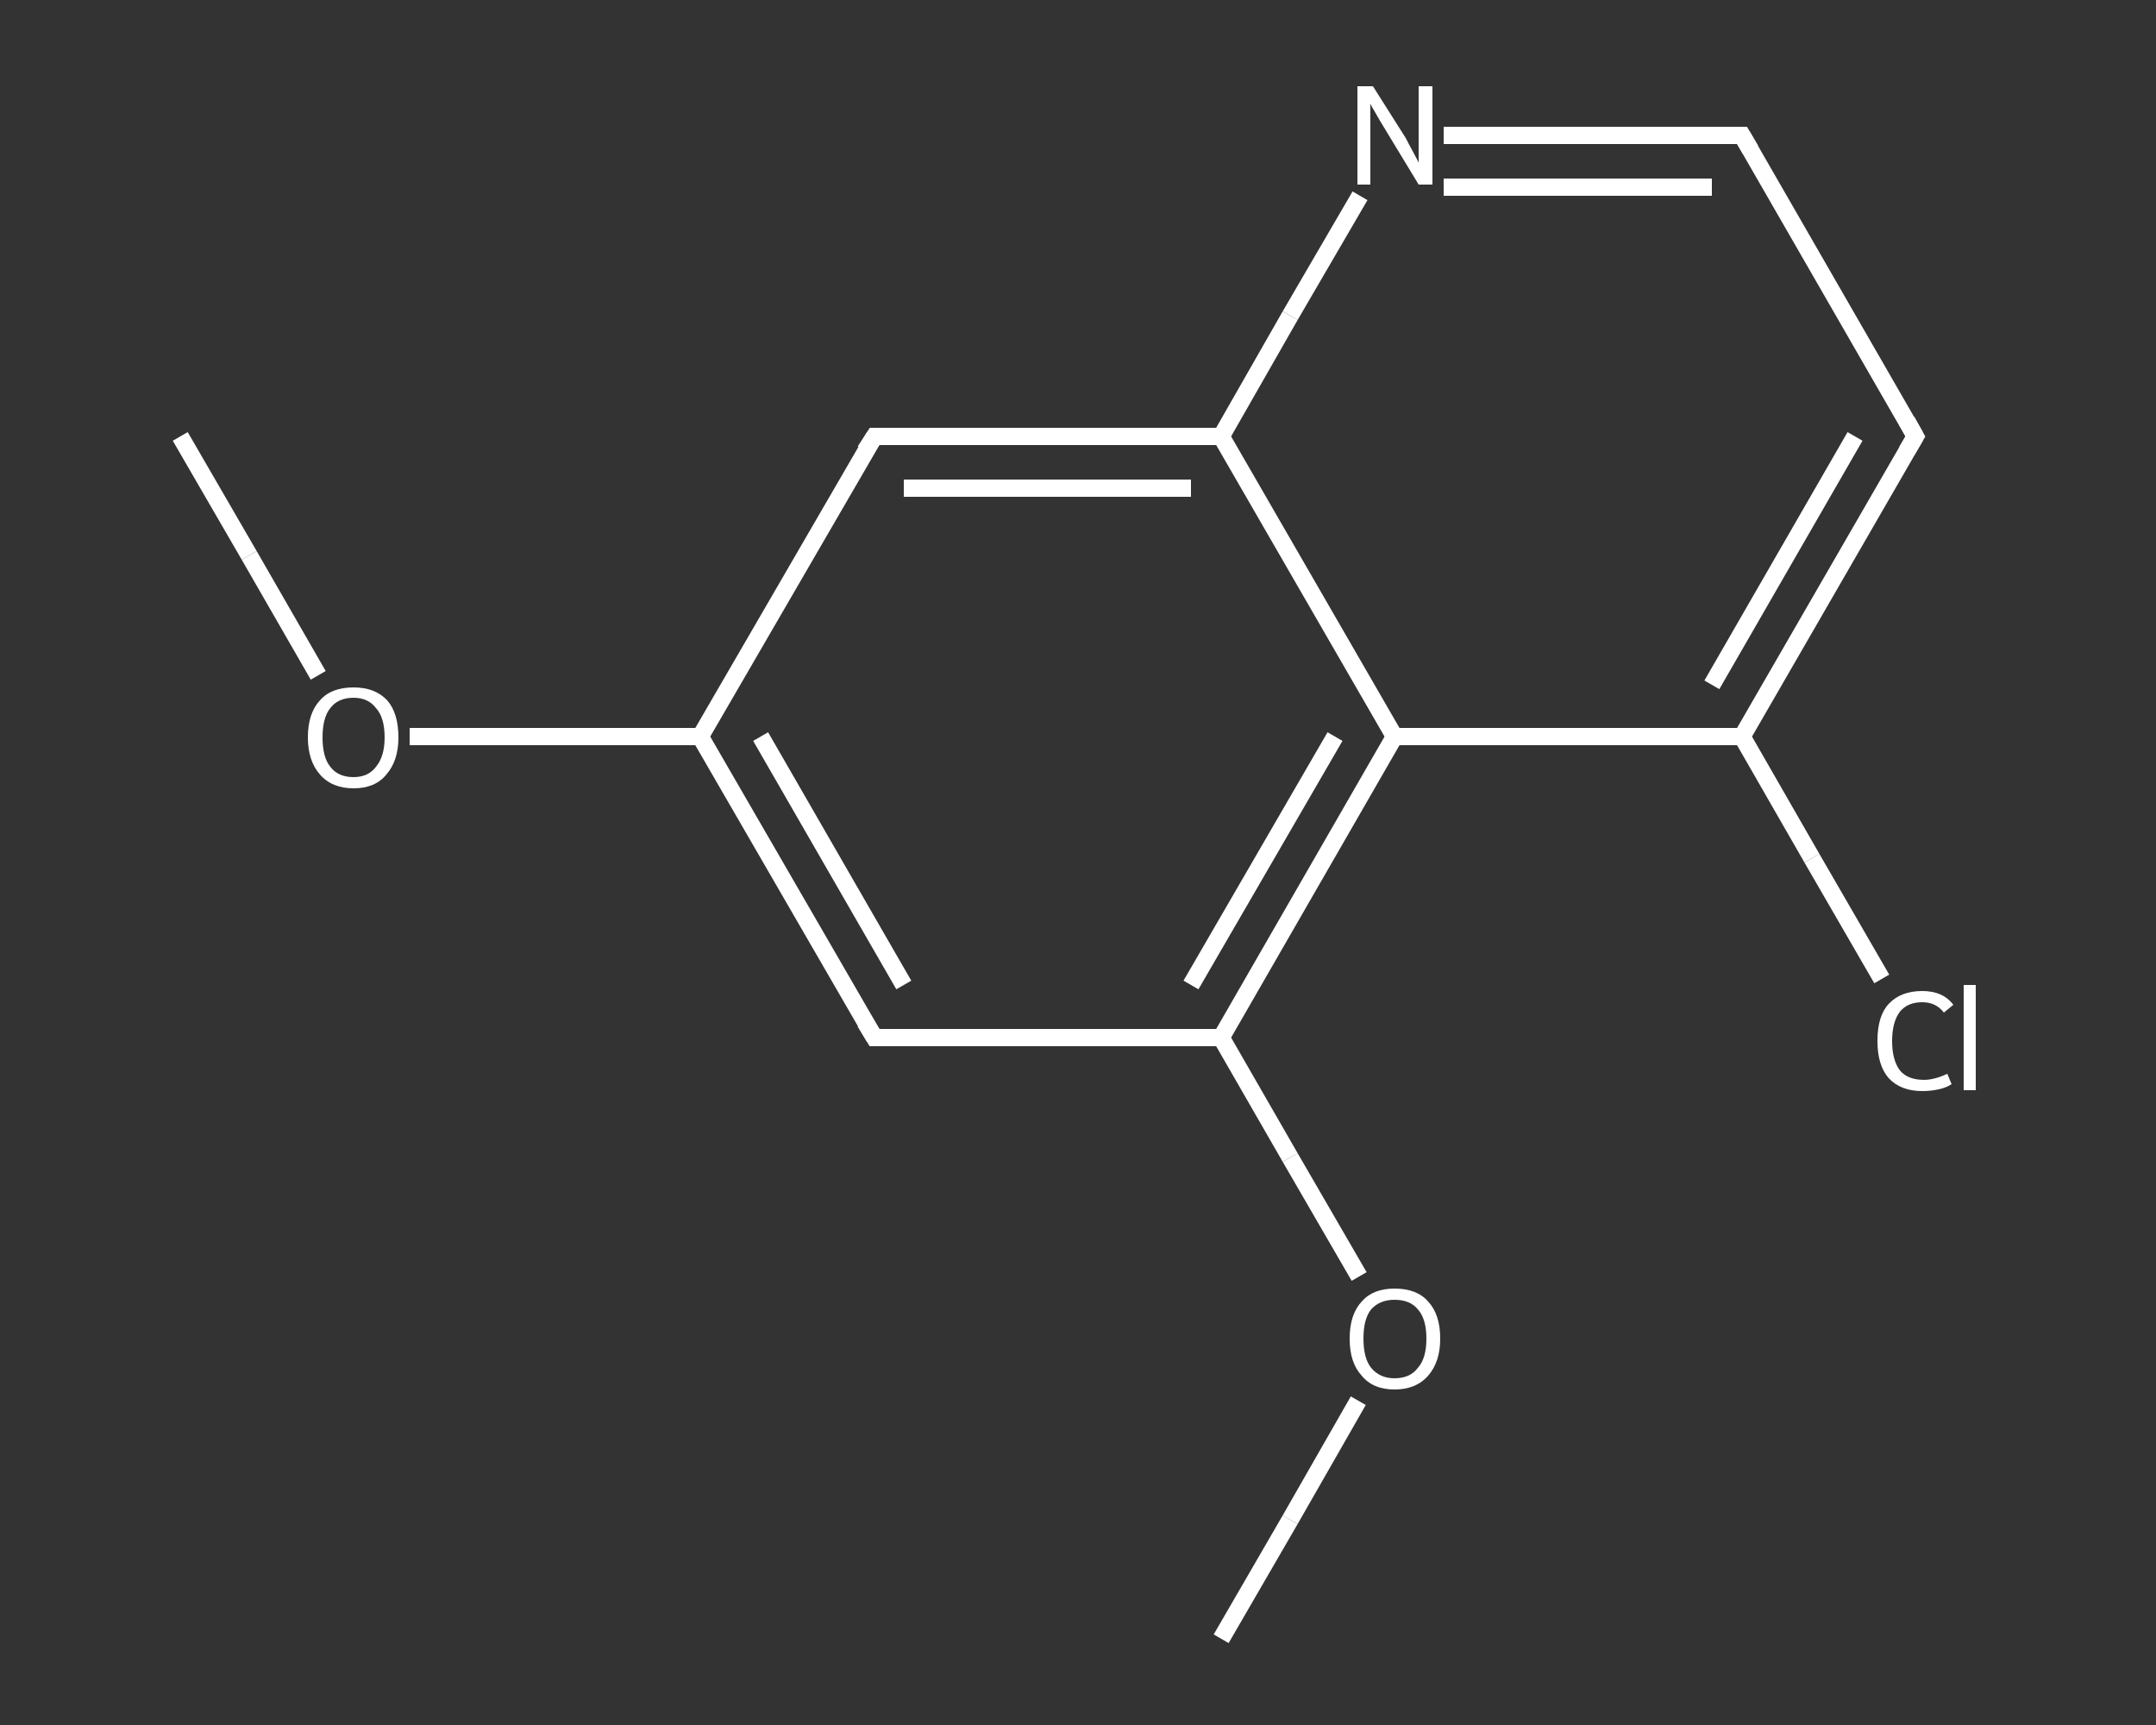 <?xml version='1.0' encoding='iso-8859-1'?>
<svg version='1.1' baseProfile='full'
              xmlns='http://www.w3.org/2000/svg'
                      xmlns:rdkit='http://www.rdkit.org/xml'
                      xmlns:xlink='http://www.w3.org/1999/xlink'
                  xml:space='preserve'
width='250px' height='200px' viewBox='0 0 250 200'>
<rect x="0" y="0" width="250" height="200" fill="#333333" stroke="none"/>
<!-- END OF HEADER -->
<rect style='opacity:1.0;fill:transparent;stroke:none' width='250.0' height='200.0' x='0.0' y='0.0'> </rect>
<path class='bond-0 atom-0 atom-1' d='M 20.9,50.6 L 28.9,64.4' style='fill:none;fill-rule:evenodd;stroke:#FFFFFF;stroke-width:2.0px;stroke-linecap:butt;stroke-linejoin:miter;stroke-opacity:1' />
<path class='bond-0 atom-0 atom-1' d='M 28.9,64.4 L 36.9,78.3' style='fill:none;fill-rule:evenodd;stroke:#FFFFFF;stroke-width:2.0px;stroke-linecap:butt;stroke-linejoin:miter;stroke-opacity:1' />
<path class='bond-1 atom-1 atom-2' d='M 47.5,85.4 L 64.4,85.4' style='fill:none;fill-rule:evenodd;stroke:#FFFFFF;stroke-width:2.0px;stroke-linecap:butt;stroke-linejoin:miter;stroke-opacity:1' />
<path class='bond-1 atom-1 atom-2' d='M 64.4,85.4 L 81.2,85.4' style='fill:none;fill-rule:evenodd;stroke:#FFFFFF;stroke-width:2.0px;stroke-linecap:butt;stroke-linejoin:miter;stroke-opacity:1' />
<path class='bond-2 atom-2 atom-3' d='M 81.2,85.4 L 101.4,120.3' style='fill:none;fill-rule:evenodd;stroke:#FFFFFF;stroke-width:2.0px;stroke-linecap:butt;stroke-linejoin:miter;stroke-opacity:1' />
<path class='bond-2 atom-2 atom-3' d='M 88.2,85.4 L 104.8,114.2' style='fill:none;fill-rule:evenodd;stroke:#FFFFFF;stroke-width:2.0px;stroke-linecap:butt;stroke-linejoin:miter;stroke-opacity:1' />
<path class='bond-3 atom-3 atom-4' d='M 101.4,120.3 L 141.6,120.3' style='fill:none;fill-rule:evenodd;stroke:#FFFFFF;stroke-width:2.0px;stroke-linecap:butt;stroke-linejoin:miter;stroke-opacity:1' />
<path class='bond-4 atom-4 atom-5' d='M 141.6,120.3 L 149.6,134.2' style='fill:none;fill-rule:evenodd;stroke:#FFFFFF;stroke-width:2.0px;stroke-linecap:butt;stroke-linejoin:miter;stroke-opacity:1' />
<path class='bond-4 atom-4 atom-5' d='M 149.6,134.2 L 157.6,148.0' style='fill:none;fill-rule:evenodd;stroke:#FFFFFF;stroke-width:2.0px;stroke-linecap:butt;stroke-linejoin:miter;stroke-opacity:1' />
<path class='bond-5 atom-5 atom-6' d='M 157.5,162.4 L 149.6,176.2' style='fill:none;fill-rule:evenodd;stroke:#FFFFFF;stroke-width:2.0px;stroke-linecap:butt;stroke-linejoin:miter;stroke-opacity:1' />
<path class='bond-5 atom-5 atom-6' d='M 149.6,176.2 L 141.6,190.0' style='fill:none;fill-rule:evenodd;stroke:#FFFFFF;stroke-width:2.0px;stroke-linecap:butt;stroke-linejoin:miter;stroke-opacity:1' />
<path class='bond-6 atom-4 atom-7' d='M 141.6,120.3 L 161.7,85.4' style='fill:none;fill-rule:evenodd;stroke:#FFFFFF;stroke-width:2.0px;stroke-linecap:butt;stroke-linejoin:miter;stroke-opacity:1' />
<path class='bond-6 atom-4 atom-7' d='M 138.1,114.2 L 154.8,85.4' style='fill:none;fill-rule:evenodd;stroke:#FFFFFF;stroke-width:2.0px;stroke-linecap:butt;stroke-linejoin:miter;stroke-opacity:1' />
<path class='bond-7 atom-7 atom-8' d='M 161.7,85.4 L 202.0,85.4' style='fill:none;fill-rule:evenodd;stroke:#FFFFFF;stroke-width:2.0px;stroke-linecap:butt;stroke-linejoin:miter;stroke-opacity:1' />
<path class='bond-8 atom-8 atom-9' d='M 202.0,85.4 L 210.1,99.5' style='fill:none;fill-rule:evenodd;stroke:#FFFFFF;stroke-width:2.0px;stroke-linecap:butt;stroke-linejoin:miter;stroke-opacity:1' />
<path class='bond-8 atom-8 atom-9' d='M 210.1,99.5 L 218.2,113.5' style='fill:none;fill-rule:evenodd;stroke:#FFFFFF;stroke-width:2.0px;stroke-linecap:butt;stroke-linejoin:miter;stroke-opacity:1' />
<path class='bond-9 atom-8 atom-10' d='M 202.0,85.4 L 222.1,50.6' style='fill:none;fill-rule:evenodd;stroke:#FFFFFF;stroke-width:2.0px;stroke-linecap:butt;stroke-linejoin:miter;stroke-opacity:1' />
<path class='bond-9 atom-8 atom-10' d='M 198.5,79.4 L 215.1,50.6' style='fill:none;fill-rule:evenodd;stroke:#FFFFFF;stroke-width:2.0px;stroke-linecap:butt;stroke-linejoin:miter;stroke-opacity:1' />
<path class='bond-10 atom-10 atom-11' d='M 222.1,50.6 L 202.0,15.7' style='fill:none;fill-rule:evenodd;stroke:#FFFFFF;stroke-width:2.0px;stroke-linecap:butt;stroke-linejoin:miter;stroke-opacity:1' />
<path class='bond-11 atom-11 atom-12' d='M 202.0,15.7 L 184.7,15.7' style='fill:none;fill-rule:evenodd;stroke:#FFFFFF;stroke-width:2.0px;stroke-linecap:butt;stroke-linejoin:miter;stroke-opacity:1' />
<path class='bond-11 atom-11 atom-12' d='M 184.7,15.7 L 167.4,15.7' style='fill:none;fill-rule:evenodd;stroke:#FFFFFF;stroke-width:2.0px;stroke-linecap:butt;stroke-linejoin:miter;stroke-opacity:1' />
<path class='bond-11 atom-11 atom-12' d='M 198.5,21.7 L 182.9,21.7' style='fill:none;fill-rule:evenodd;stroke:#FFFFFF;stroke-width:2.0px;stroke-linecap:butt;stroke-linejoin:miter;stroke-opacity:1' />
<path class='bond-11 atom-11 atom-12' d='M 182.9,21.7 L 167.4,21.7' style='fill:none;fill-rule:evenodd;stroke:#FFFFFF;stroke-width:2.0px;stroke-linecap:butt;stroke-linejoin:miter;stroke-opacity:1' />
<path class='bond-12 atom-12 atom-13' d='M 157.7,22.7 L 149.6,36.6' style='fill:none;fill-rule:evenodd;stroke:#FFFFFF;stroke-width:2.0px;stroke-linecap:butt;stroke-linejoin:miter;stroke-opacity:1' />
<path class='bond-12 atom-12 atom-13' d='M 149.6,36.6 L 141.6,50.6' style='fill:none;fill-rule:evenodd;stroke:#FFFFFF;stroke-width:2.0px;stroke-linecap:butt;stroke-linejoin:miter;stroke-opacity:1' />
<path class='bond-13 atom-13 atom-14' d='M 141.6,50.6 L 101.4,50.6' style='fill:none;fill-rule:evenodd;stroke:#FFFFFF;stroke-width:2.0px;stroke-linecap:butt;stroke-linejoin:miter;stroke-opacity:1' />
<path class='bond-13 atom-13 atom-14' d='M 138.1,56.6 L 104.8,56.6' style='fill:none;fill-rule:evenodd;stroke:#FFFFFF;stroke-width:2.0px;stroke-linecap:butt;stroke-linejoin:miter;stroke-opacity:1' />
<path class='bond-14 atom-14 atom-2' d='M 101.4,50.6 L 81.2,85.4' style='fill:none;fill-rule:evenodd;stroke:#FFFFFF;stroke-width:2.0px;stroke-linecap:butt;stroke-linejoin:miter;stroke-opacity:1' />
<path class='bond-15 atom-13 atom-7' d='M 141.6,50.6 L 161.7,85.4' style='fill:none;fill-rule:evenodd;stroke:#FFFFFF;stroke-width:2.0px;stroke-linecap:butt;stroke-linejoin:miter;stroke-opacity:1' />
<path d='M 100.3,118.5 L 101.4,120.3 L 103.4,120.3' style='fill:none;stroke:#FFFFFF;stroke-width:2.0px;stroke-linecap:butt;stroke-linejoin:miter;stroke-opacity:1;' />
<path d='M 221.1,52.3 L 222.1,50.6 L 221.1,48.8' style='fill:none;stroke:#FFFFFF;stroke-width:2.0px;stroke-linecap:butt;stroke-linejoin:miter;stroke-opacity:1;' />
<path d='M 203.0,17.4 L 202.0,15.7 L 201.1,15.7' style='fill:none;stroke:#FFFFFF;stroke-width:2.0px;stroke-linecap:butt;stroke-linejoin:miter;stroke-opacity:1;' />
<path d='M 103.4,50.6 L 101.4,50.6 L 100.3,52.3' style='fill:none;stroke:#FFFFFF;stroke-width:2.0px;stroke-linecap:butt;stroke-linejoin:miter;stroke-opacity:1;' />
<path class='atom-1' d='M 35.7 85.5
Q 35.7 82.7, 37.1 81.2
Q 38.4 79.7, 41.0 79.7
Q 43.5 79.7, 44.9 81.2
Q 46.2 82.7, 46.2 85.5
Q 46.2 88.2, 44.8 89.8
Q 43.5 91.4, 41.0 91.4
Q 38.5 91.4, 37.1 89.8
Q 35.7 88.2, 35.7 85.5
M 41.0 90.1
Q 42.7 90.1, 43.6 88.9
Q 44.6 87.7, 44.6 85.5
Q 44.6 83.2, 43.6 82.1
Q 42.7 80.9, 41.0 80.9
Q 39.2 80.9, 38.3 82.1
Q 37.4 83.2, 37.4 85.5
Q 37.4 87.8, 38.3 88.9
Q 39.2 90.1, 41.0 90.1
' fill='#FFFFFF'/>
<path class='atom-5' d='M 156.5 155.2
Q 156.5 152.4, 157.9 150.9
Q 159.2 149.4, 161.7 149.4
Q 164.3 149.4, 165.6 150.9
Q 167.0 152.4, 167.0 155.2
Q 167.0 157.9, 165.6 159.5
Q 164.2 161.1, 161.7 161.1
Q 159.2 161.1, 157.9 159.5
Q 156.5 158.0, 156.5 155.2
M 161.7 159.8
Q 163.5 159.8, 164.4 158.6
Q 165.4 157.5, 165.4 155.2
Q 165.4 152.9, 164.4 151.8
Q 163.5 150.7, 161.7 150.7
Q 160.0 150.7, 159.0 151.8
Q 158.1 152.9, 158.1 155.2
Q 158.1 157.5, 159.0 158.6
Q 160.0 159.8, 161.7 159.8
' fill='#FFFFFF'/>
<path class='atom-9' d='M 217.7 120.7
Q 217.7 117.8, 219.0 116.4
Q 220.4 114.9, 222.9 114.9
Q 225.3 114.9, 226.5 116.5
L 225.4 117.4
Q 224.5 116.2, 222.9 116.2
Q 221.2 116.2, 220.3 117.3
Q 219.4 118.5, 219.4 120.7
Q 219.4 122.9, 220.3 124.1
Q 221.2 125.2, 223.1 125.2
Q 224.3 125.2, 225.8 124.5
L 226.3 125.7
Q 225.7 126.1, 224.8 126.3
Q 223.9 126.5, 222.9 126.5
Q 220.4 126.5, 219.0 125.0
Q 217.7 123.5, 217.7 120.7
' fill='#FFFFFF'/>
<path class='atom-9' d='M 227.7 114.2
L 229.1 114.2
L 229.1 126.4
L 227.7 126.4
L 227.7 114.2
' fill='#FFFFFF'/>
<path class='atom-12' d='M 159.2 10.0
L 163.0 16.0
Q 163.3 16.6, 163.9 17.7
Q 164.5 18.8, 164.5 18.9
L 164.5 10.0
L 166.1 10.0
L 166.1 21.4
L 164.5 21.4
L 160.5 14.8
Q 160.0 14.0, 159.5 13.1
Q 159.0 12.3, 158.9 12.0
L 158.9 21.4
L 157.4 21.4
L 157.4 10.0
L 159.2 10.0
' fill='#FFFFFF'/>
</svg>
